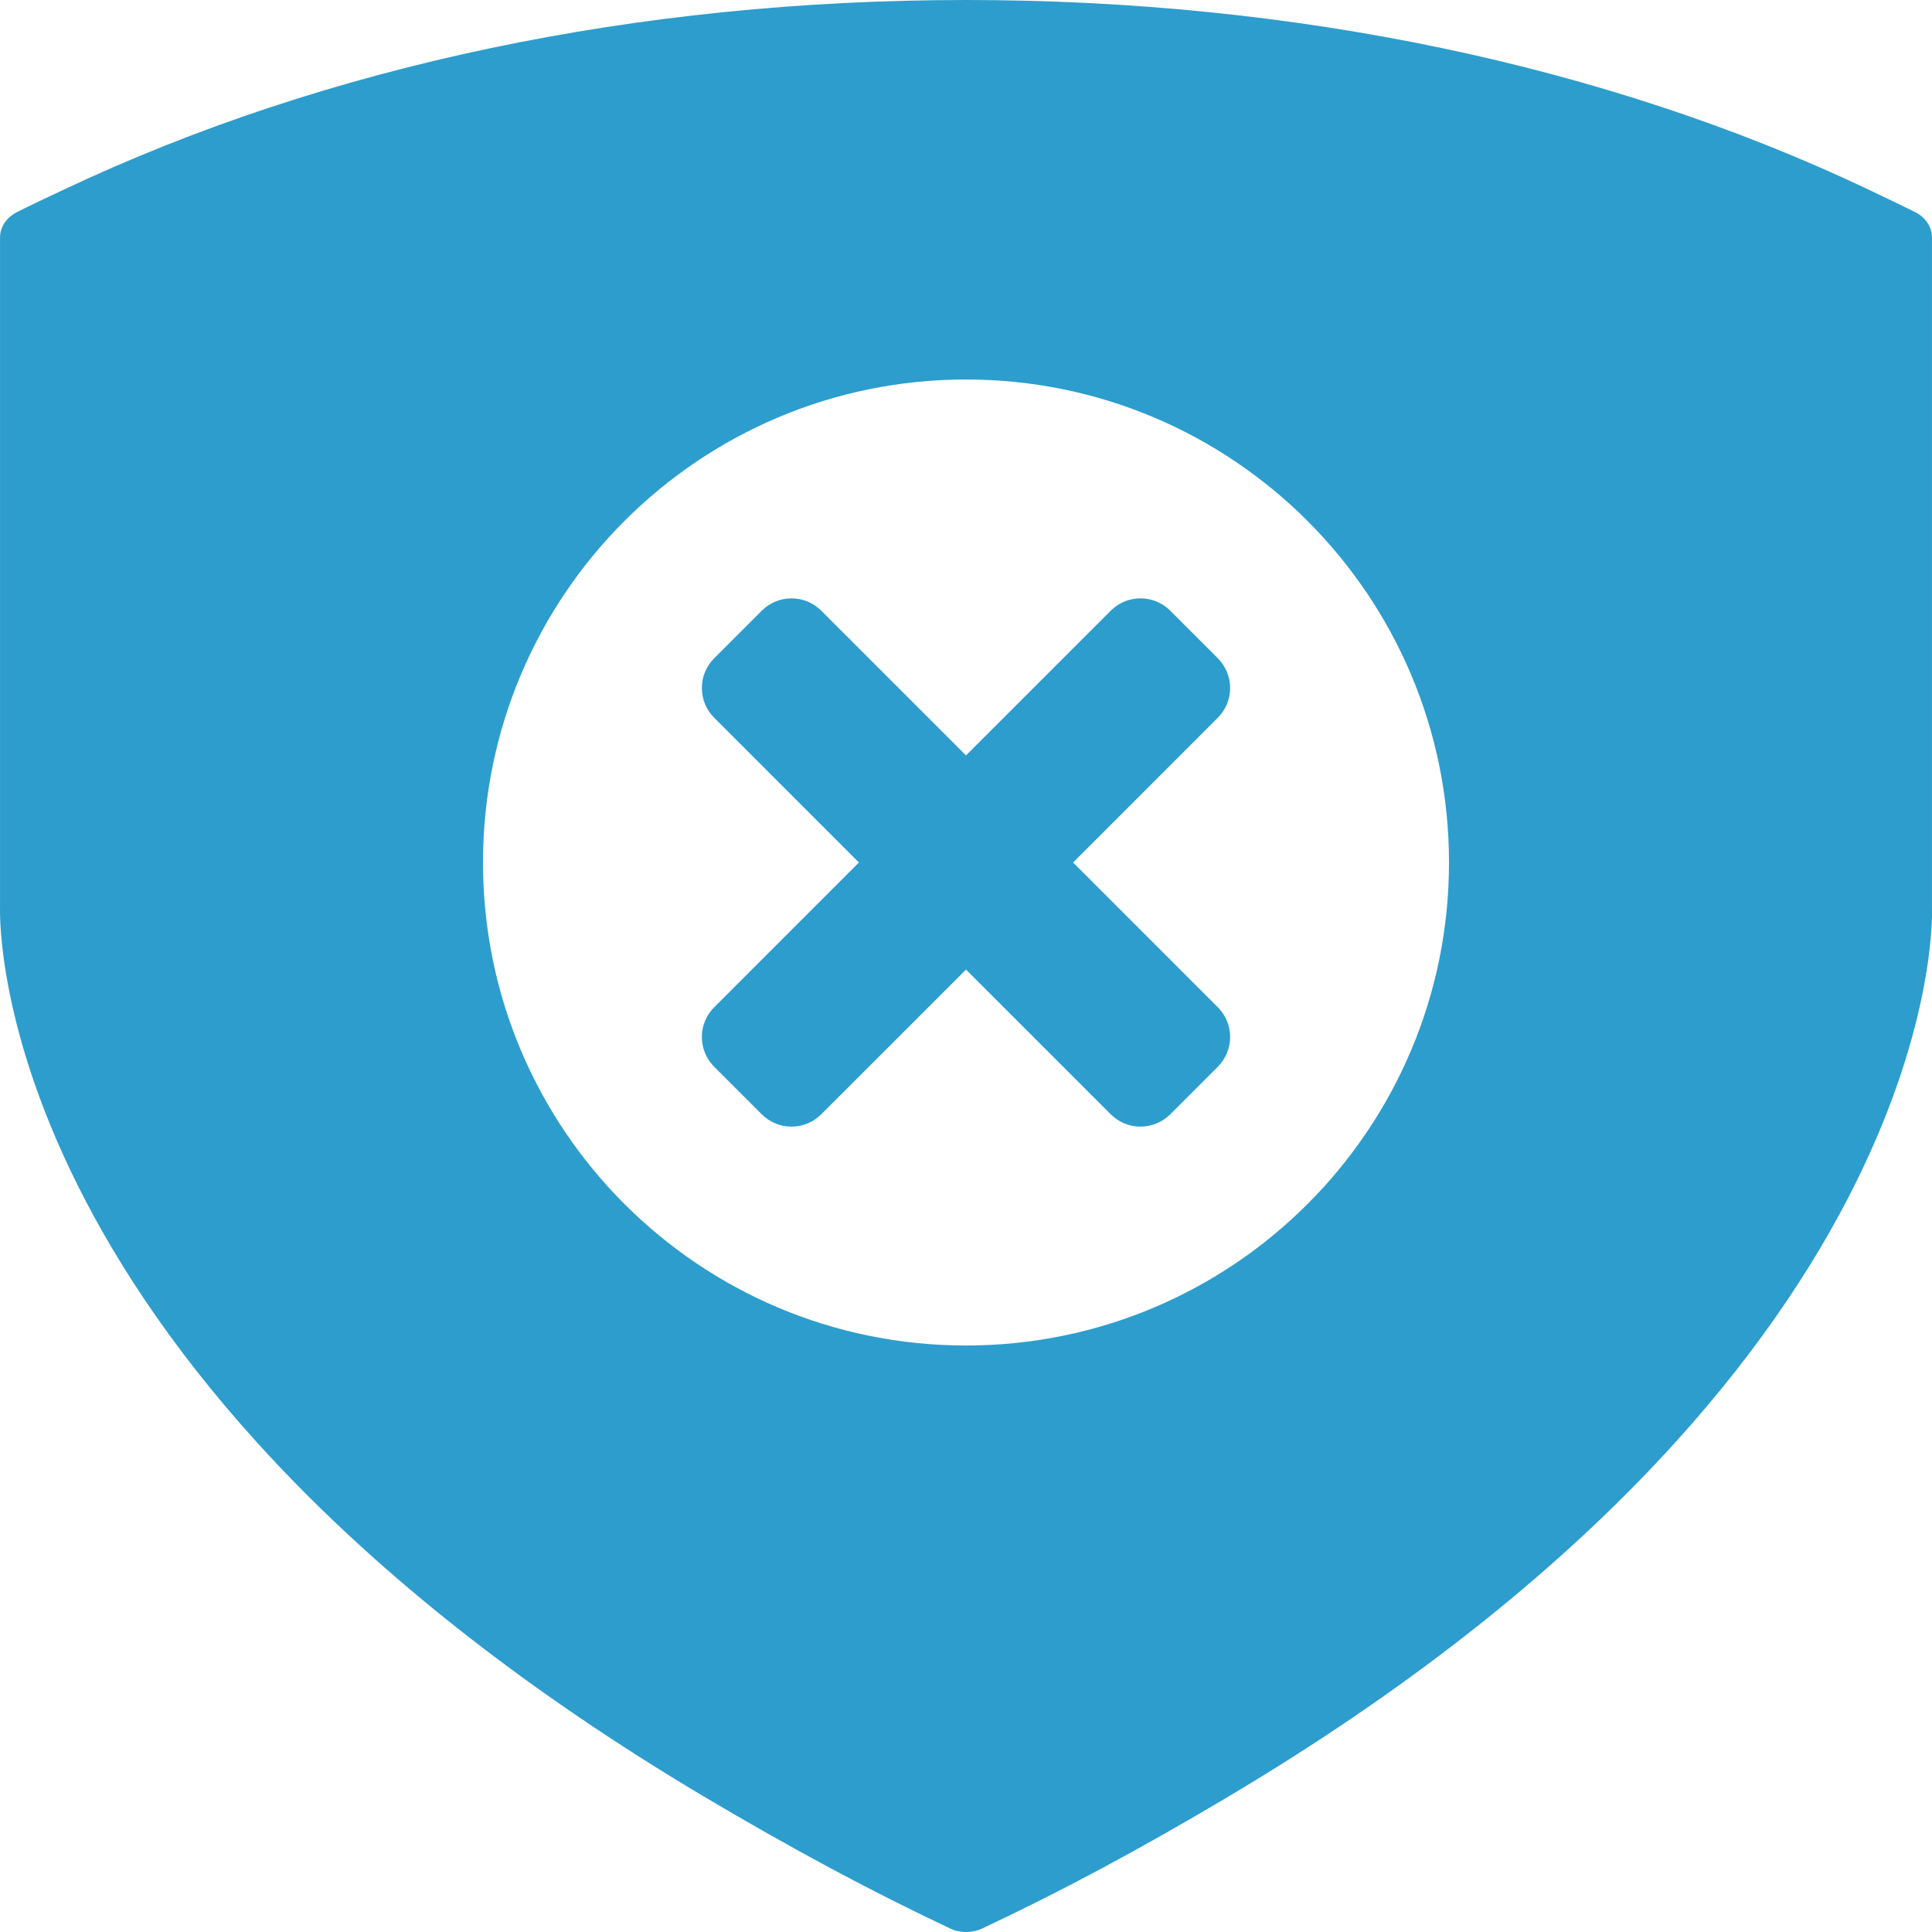 <svg xmlns="http://www.w3.org/2000/svg" fill="none" viewBox="0 0 56 56" height="56" width="56">
<g clip-path="url(#clip0_7854_833)">
<path fill="#2D9DCD" d="M55.999 6.878V26.317C56.022 26.834 56.19 39.831 35.599 52.079C33.057 53.591 30.802 54.801 28.49 55.889C28.344 55.964 28.166 56 28.005 56C27.836 56 27.667 55.964 27.521 55.889C25.2 54.794 22.954 53.586 20.412 52.079C-0.188 39.831 -0.013 26.835 0.001 26.293V6.878C0.001 6.581 0.185 6.309 0.48 6.154C0.919 5.932 1.367 5.723 1.831 5.505C9.477 1.888 18.493 0 28.006 0C37.516 0 46.532 1.888 54.091 5.462C54.236 5.532 54.375 5.598 54.508 5.662C54.872 5.836 55.199 5.992 55.522 6.154C55.824 6.309 55.999 6.588 55.999 6.878ZM28 39C35.732 39 42 32.732 42 25C42 17.268 35.732 11 28 11C20.268 11 14 17.268 14 25C14 32.732 20.268 39 28 39ZM31.104 25L35.299 20.804C35.412 20.691 35.502 20.557 35.563 20.409C35.625 20.261 35.656 20.102 35.656 19.942C35.656 19.782 35.625 19.623 35.563 19.476C35.502 19.328 35.412 19.193 35.299 19.08L33.92 17.701C33.807 17.588 33.672 17.498 33.524 17.436C33.377 17.375 33.218 17.344 33.058 17.344C32.898 17.344 32.739 17.375 32.591 17.436C32.443 17.498 32.309 17.588 32.196 17.701L28 21.896L23.804 17.701C23.691 17.588 23.557 17.498 23.409 17.436C23.261 17.375 23.102 17.344 22.942 17.344C22.782 17.344 22.623 17.375 22.476 17.436C22.328 17.498 22.193 17.588 22.08 17.701L20.701 19.08C20.588 19.193 20.498 19.328 20.436 19.476C20.375 19.623 20.344 19.782 20.344 19.942C20.344 20.102 20.375 20.261 20.436 20.409C20.498 20.557 20.588 20.691 20.701 20.804L24.896 25L20.701 29.196C20.588 29.309 20.498 29.443 20.436 29.591C20.375 29.739 20.344 29.898 20.344 30.058C20.344 30.218 20.375 30.377 20.436 30.524C20.498 30.672 20.588 30.807 20.701 30.92L22.08 32.299C22.193 32.412 22.328 32.502 22.476 32.563C22.623 32.625 22.782 32.656 22.942 32.656C23.102 32.656 23.261 32.625 23.409 32.563C23.557 32.502 23.691 32.412 23.804 32.299L28 28.104L32.196 32.299C32.309 32.412 32.443 32.502 32.591 32.563C32.739 32.625 32.898 32.656 33.058 32.656C33.218 32.656 33.377 32.625 33.524 32.563C33.672 32.502 33.807 32.412 33.92 32.299L35.299 30.92C35.412 30.807 35.502 30.672 35.563 30.524C35.625 30.377 35.656 30.218 35.656 30.058C35.656 29.898 35.625 29.739 35.563 29.591C35.502 29.443 35.412 29.309 35.299 29.196L31.104 25Z" clip-rule="evenodd" fill-rule="evenodd"></path>
</g>
<defs>
<clipPath id="clip0_7854_833">
<rect fill="white" height="56" width="56.001"></rect>
</clipPath>
</defs>
</svg>
